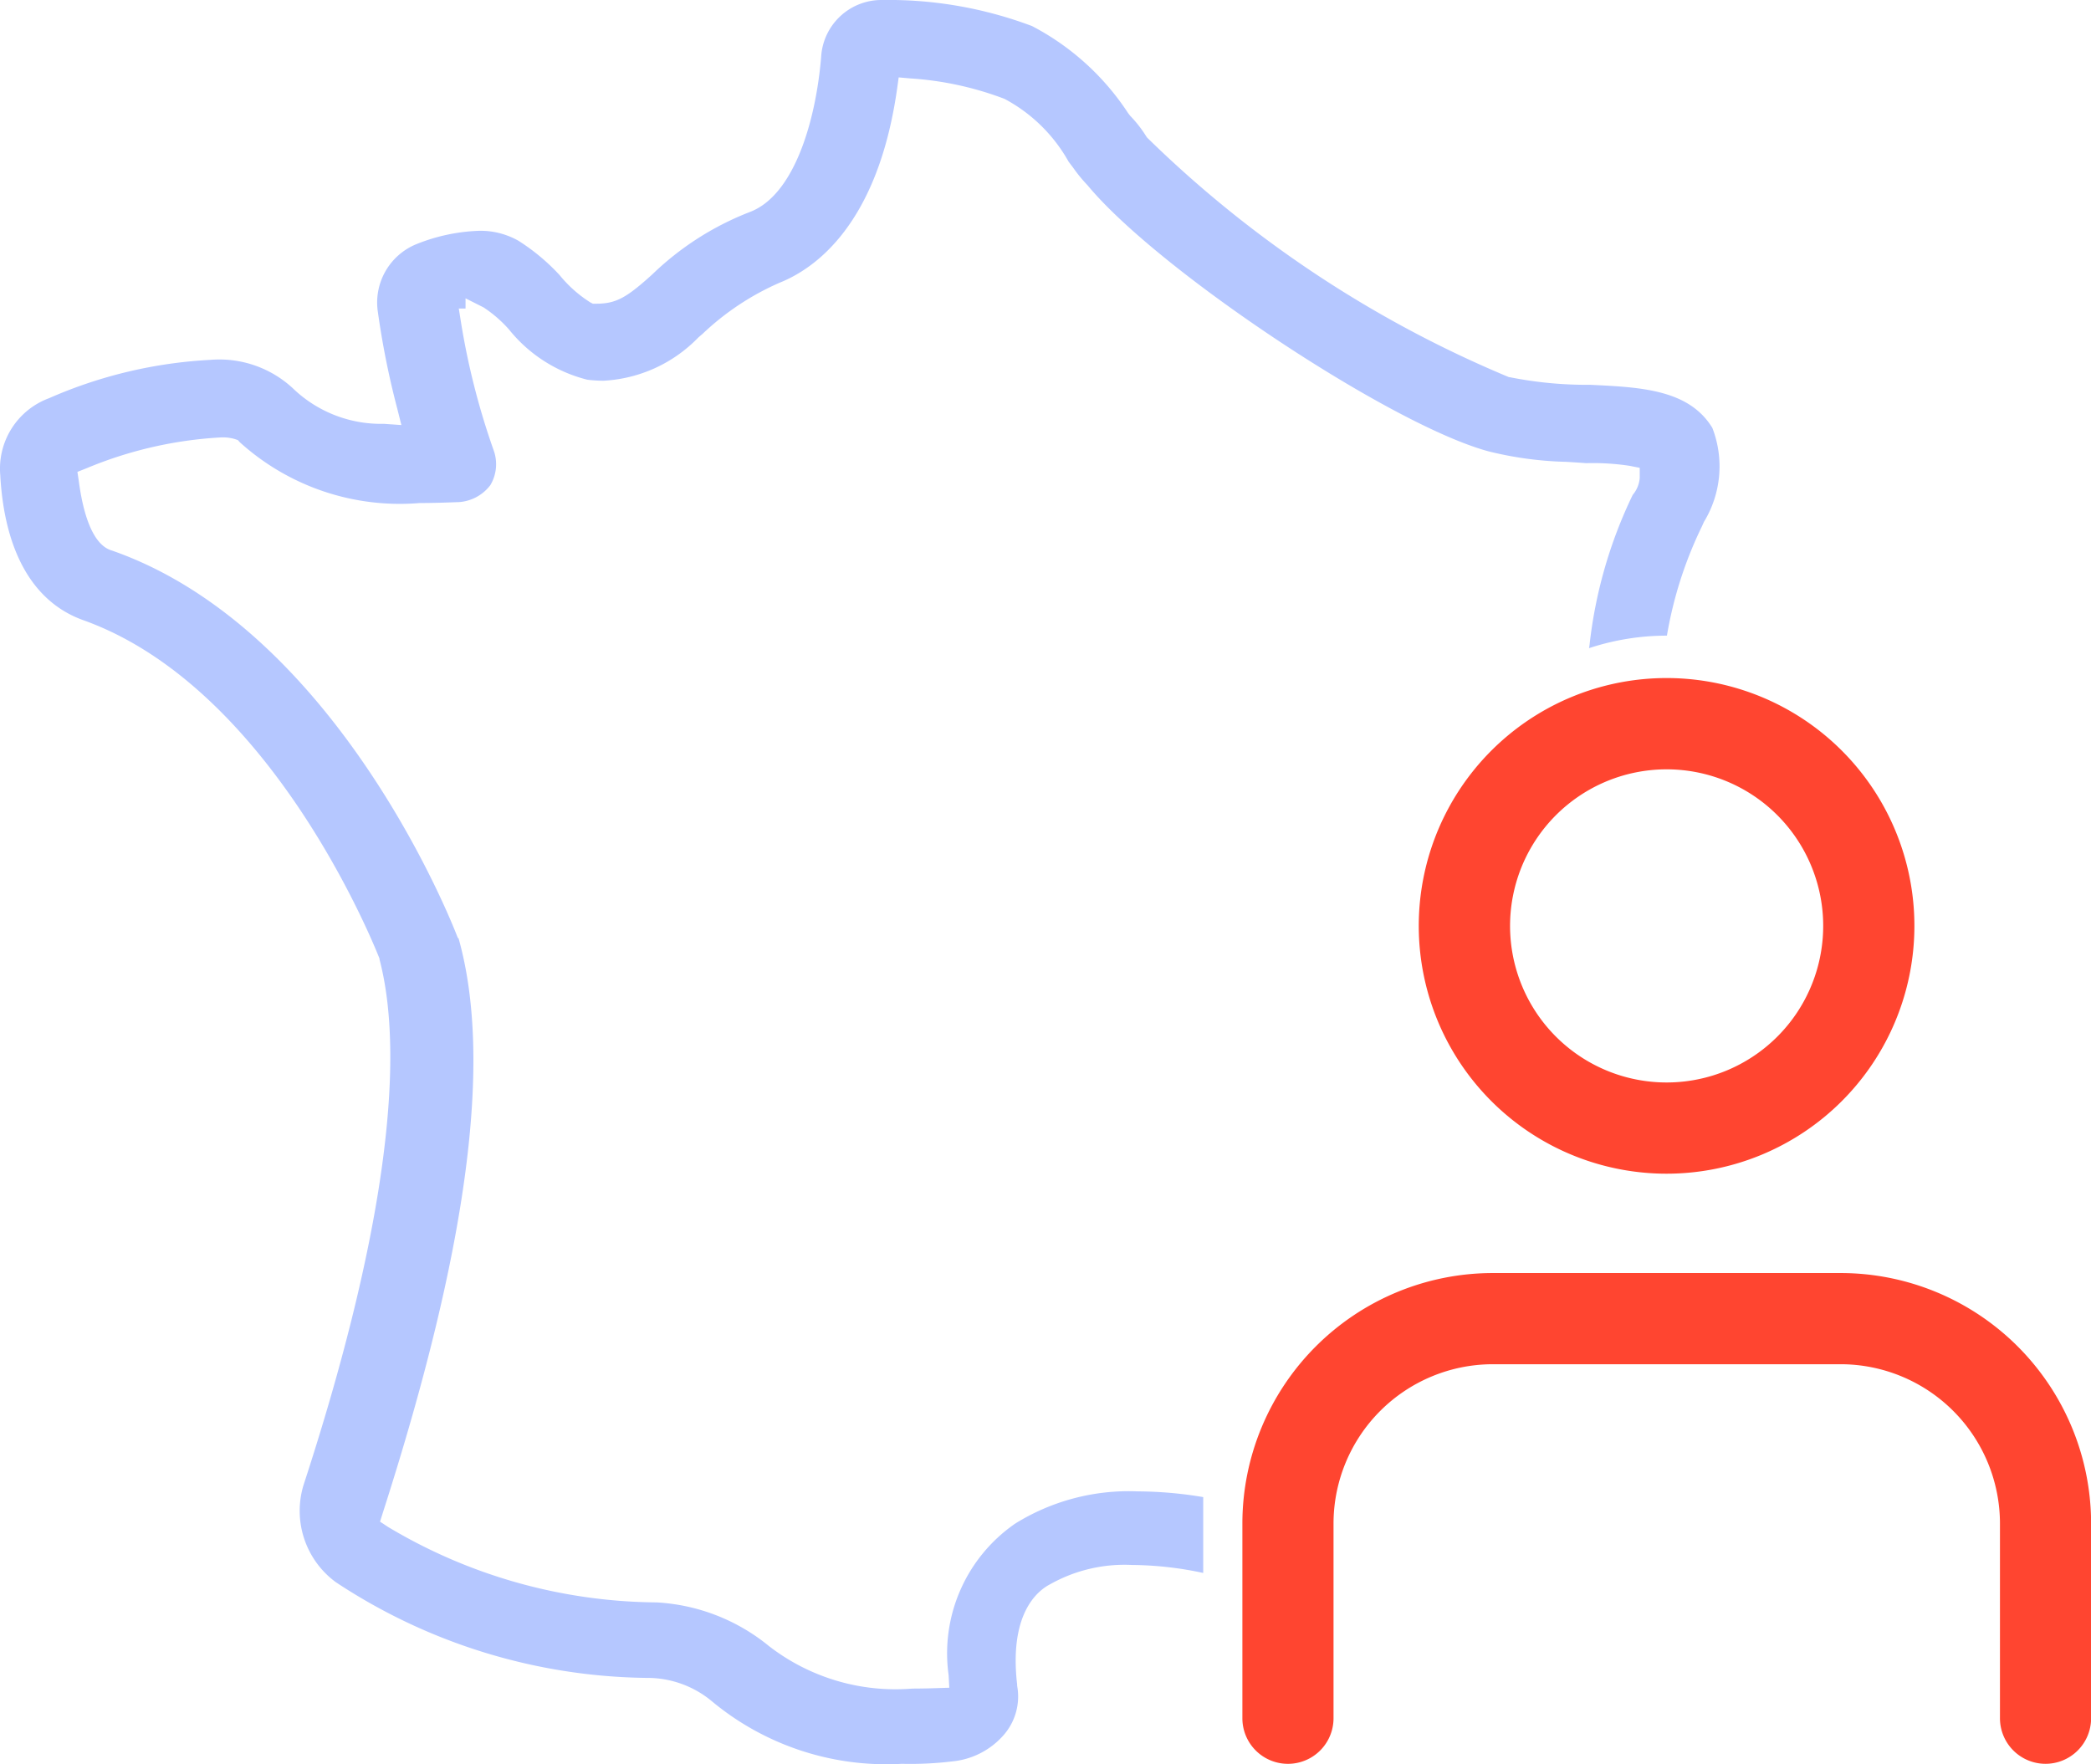 <svg id="Groupe_1761" data-name="Groupe 1761" xmlns="http://www.w3.org/2000/svg" width="57.882" height="48.836"><defs><clipPath id="clip-path"><path id="Rectangle_1007" data-name="Rectangle 1007" fill="none" d="M0 0h57.882v48.836H0z"/></clipPath></defs><g id="Groupe_1760" data-name="Groupe 1760" clip-path="url(#clip-path)"><path id="Tracé_2436" data-name="Tracé 2436" d="M49.5 44.935a1.262 1.262 0 01-1.261-1.261v-5.4a4.415 4.415 0 00-4.4-4.4h-9.648a4.414 4.414 0 00-4.4 4.4v5.4a1.261 1.261 0 11-2.523 0v-5.4a6.937 6.937 0 016.923-6.924h9.647a6.937 6.937 0 016.924 6.924v5.4a1.262 1.262 0 01-1.262 1.261M39.011 28.6a6.86 6.86 0 114.85-2.009 6.861 6.861 0 01-4.85 2.009m0-11.193a4.334 4.334 0 103.065 1.269 4.332 4.332 0 00-3.065-1.269" transform="translate(7.123 3.889)" fill="#ff4530"/><path id="Tracé_2437" data-name="Tracé 2437" d="M28.073 42.195a4.363 4.363 0 00-1.814 4.172l.019.351-.351.011a20.55 20.55 0 01-.674.013 5.723 5.723 0 01-3.968-1.178 5.373 5.373 0 00-3.113-1.208 14.668 14.668 0 01-7.434-2.091l-.218-.144.079-.252c2.352-7.324 3.038-12.518 2.1-15.876v-.009l-.028-.028-.035-.088C12.294 25 9.105 17.336 3.1 15.24c-.569-.16-.812-1.125-.917-1.911l-.04-.267.252-.1a11.234 11.234 0 013.705-.853 1.2 1.2 0 01.4.044l.083.028.059.064a6.6 6.6 0 004.981 1.679c.378 0 .748-.013 1.062-.025h.013a1.192 1.192 0 00.875-.469 1.132 1.132 0 00.09-.972 20.309 20.309 0 01-.9-3.524l-.063-.393h.187v-.283l.5.252a3.529 3.529 0 01.7.607 4.039 4.039 0 002.172 1.394 3.729 3.729 0 00.444.028 3.94 3.94 0 002.631-1.2l.117-.1a7.381 7.381 0 012.134-1.415c.983-.394 2.712-1.612 3.247-5.359l.045-.323.324.029a8.922 8.922 0 012.606.566 4.4 4.4 0 011.775 1.741l.126.166a4.123 4.123 0 00.388.475l.011.011.01.013c1.975 2.37 8.4 6.628 11.089 7.351a9.848 9.848 0 002.144.29c.188.011.378.023.557.037a6.785 6.785 0 011.207.074l.276.055v.281a.821.821 0 01-.194.468A12.764 12.764 0 0044 17.86l-.013.082a6.873 6.873 0 012.156-.347 11.124 11.124 0 01.965-3.016l.061-.135a2.949 2.949 0 00.231-2.6c-.648-1.061-1.969-1.125-3.378-1.192a10.915 10.915 0 01-2.236-.212h-.016a31.761 31.761 0 01-10.015-6.63l-.014-.018-.01-.015a3.383 3.383 0 00-.429-.554l-.016-.016-.059-.077a7.1 7.1 0 00-2.66-2.409A11.279 11.279 0 0024.423 0a1.673 1.673 0 00-1.693 1.584c-.148 1.766-.747 3.83-1.983 4.288a8.084 8.084 0 00-2.687 1.72l-.053.048c-.692.623-.976.767-1.514.767h-.081l-.072-.037a3.5 3.5 0 01-.851-.757 5.713 5.713 0 00-1.135-.947 2.125 2.125 0 00-1.1-.277 5.091 5.091 0 00-1.724.368 1.745 1.745 0 00-1.07 1.879 23.11 23.11 0 00.535 2.668l.116.462-.482-.034a3.519 3.519 0 01-2.468-.932 2.99 2.99 0 00-2.332-.839 12.741 12.741 0 00-4.472 1.062 2.078 2.078 0 00-1.348 2.148v.021c.126 2.1.917 3.474 2.282 3.97 5.065 1.8 7.9 8.585 8.206 9.352l.008.02v.02c.772 2.945.043 7.984-2.105 14.561a2.45 2.45 0 00.894 2.68 15.917 15.917 0 008.606 2.651 2.787 2.787 0 011.787.631 7.552 7.552 0 005.277 1.747 9.626 9.626 0 001.387-.066 2.161 2.161 0 001.405-.7 1.62 1.62 0 00.4-1.394v-.035c-.225-1.944.547-2.586.913-2.775a4.2 4.2 0 012.27-.534 9.647 9.647 0 011.968.221v-2.1a11.173 11.173 0 00-1.811-.158 5.959 5.959 0 00-3.417.906" fill="#b5c7ff"/></g></svg>
